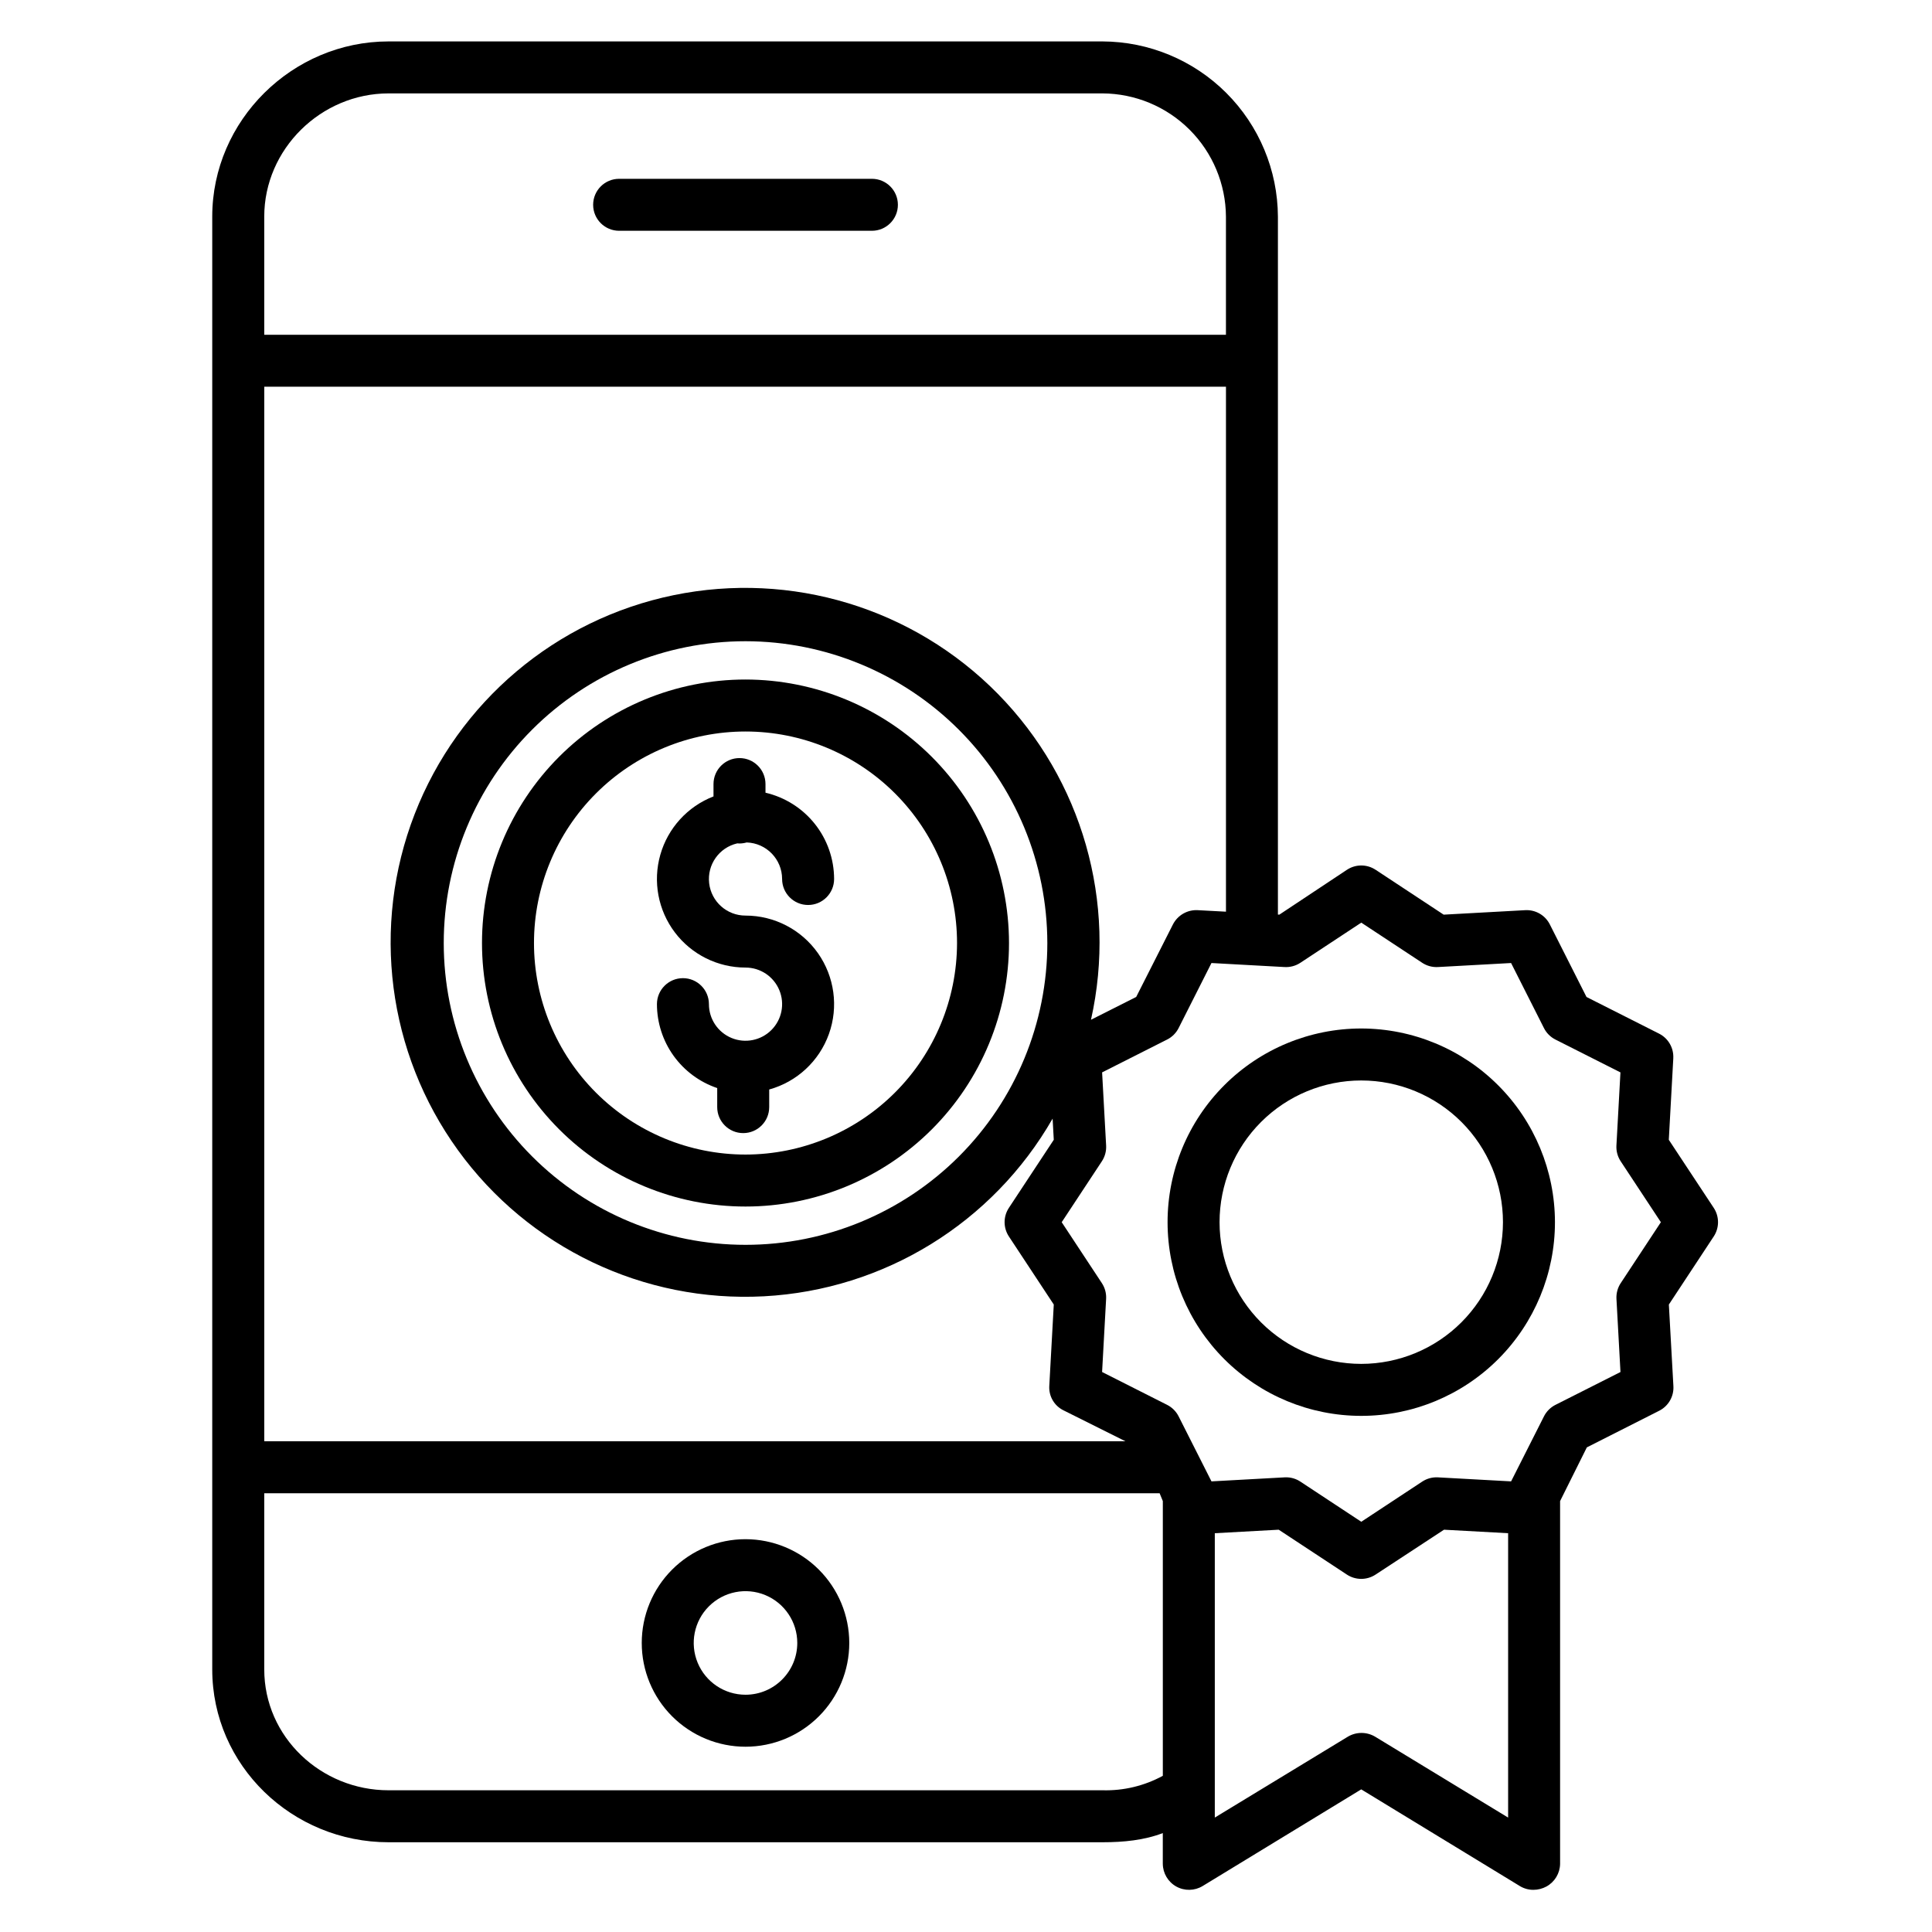 <?xml version="1.0" encoding="UTF-8"?>
<!-- The Best Svg Icon site in the world: iconSvg.co, Visit us! https://iconsvg.co -->
<svg fill="#000000" width="800px" height="800px" version="1.1" viewBox="144 144 512 512" xmlns="http://www.w3.org/2000/svg">
 <g>
  <path d="m308.08 205.16h66.98c3.805 0 6.891-3.082 6.891-6.887 0-3.805-3.086-6.887-6.891-6.887h-66.98c-3.805 0-6.891 3.082-6.891 6.887 0 3.805 3.086 6.887 6.891 6.887z"/>
  <path d="m341.57 551.9c-7.297 0-14.289 2.898-19.445 8.055-5.16 5.156-8.055 12.152-8.055 19.445 0 7.293 2.894 14.289 8.051 19.445 5.16 5.156 12.152 8.055 19.445 8.055 7.293 0 14.289-2.898 19.445-8.055s8.055-12.152 8.055-19.445c-0.008-7.289-2.906-14.281-8.062-19.434-5.156-5.156-12.145-8.055-19.434-8.066zm0 41.223c-5.551 0-10.555-3.344-12.68-8.473-2.125-5.125-0.953-11.027 2.973-14.953 3.926-3.926 9.828-5.102 14.957-2.977 5.125 2.125 8.469 7.129 8.469 12.68-0.008 7.574-6.144 13.715-13.719 13.723z"/>
  <path d="m504.75 416.56c-13.613 0-26.672 5.406-36.297 15.035-9.625 9.625-15.035 22.68-15.035 36.293s5.406 26.672 15.031 36.297c9.629 9.625 22.684 15.035 36.297 15.035 13.613 0 26.668-5.406 36.297-15.031 9.625-9.629 15.035-22.684 15.035-36.297-0.016-13.609-5.43-26.656-15.051-36.277-9.621-9.625-22.668-15.039-36.277-15.055zm0 88.883c-9.961 0-19.512-3.957-26.555-10.996-7.043-7.043-11-16.598-11-26.555 0-9.961 3.957-19.516 11-26.555 7.043-7.043 16.594-11 26.555-11 9.957 0 19.512 3.957 26.555 11 7.039 7.043 10.996 16.594 10.996 26.555-0.012 9.957-3.973 19.5-11.012 26.539-7.039 7.043-16.586 11-26.539 11.012z"/>
  <path d="m586.25 446.06 1.191-21.609-0.004-0.004c0.152-2.731-1.328-5.293-3.769-6.523l-19.23-9.715-9.719-19.234c-1.23-2.441-3.793-3.922-6.523-3.769l-21.609 1.188-18.039-11.895h-0.004c-2.301-1.516-5.281-1.516-7.582 0l-17.926 11.895-0.375-0.027v-184.96c-0.059-12.301-4.977-24.086-13.684-32.781-8.703-8.695-20.492-13.602-32.797-13.648h-189.21c-25.5 0-46.723 20.93-46.723 46.43v385c0 25.504 21.223 45.809 46.723 45.809h189.21c5.559 0 11.055-0.539 15.973-2.43v8.152h0.004c0.023 2.496 1.383 4.789 3.566 6.008 2.18 1.215 4.848 1.168 6.984-0.125l42.035-25.621 42.027 25.621h-0.004c1.082 0.656 2.324 1.008 3.59 1.004 1.215 0 2.406-0.305 3.473-0.883 2.195-1.211 3.574-3.5 3.613-6.004v-96.137l7.09-14.23 19.188-9.715h0.004c2.434-1.238 3.906-3.801 3.746-6.527l-1.203-21.609 11.887-18.039 0.004-0.004c1.516-2.297 1.516-5.281 0-7.582zm-124.82-60.855c-2.746-0.156-5.328 1.324-6.586 3.769l-9.742 19.23-11.98 6.043v0.004c6.969-31.117-2.328-63.641-24.684-86.379-22.352-22.734-54.715-32.578-85.945-26.141-31.227 6.434-57.059 28.273-68.602 58-11.539 29.723-7.215 63.273 11.488 89.098s49.227 40.398 81.066 38.703c31.844-1.695 60.648-19.426 76.508-47.086l0.309 5.609-11.895 18.039c-1.516 2.301-1.516 5.281 0 7.582l11.895 18.039-1.191 21.609c-0.148 2.707 1.336 5.242 3.773 6.434l16.391 8.188h-228.2v-279.46h254.86v139.12zm-39.875 8.707c0 21.211-8.426 41.555-23.422 56.555-15 14.996-35.344 23.426-56.555 23.426-21.215 0-41.559-8.426-56.555-23.426-15-15-23.426-35.344-23.426-56.555 0-21.215 8.426-41.555 23.426-56.555s35.34-23.426 56.555-23.426c21.203 0.023 41.531 8.457 56.527 23.453 14.992 14.992 23.426 35.32 23.449 56.527zm-174.58-225.16h189.21c8.652 0.043 16.938 3.496 23.059 9.609 6.125 6.113 9.59 14.395 9.645 23.043v31.309h-254.86v-31.309c0-17.902 15.039-32.652 32.945-32.652zm189.21 449.69h-189.21c-17.906 0-32.945-14.125-32.945-32.031v-46.688h237.28l0.852 2.082v72.801c-4.894 2.668-10.406 3.992-15.977 3.836zm72.262-14.188c-2.242-1.344-5.035-1.344-7.273 0l-35.238 21.422v-75.359l16.938-0.93 18.066 11.895c2.309 1.516 5.297 1.516 7.602 0l18.141-11.895 16.988 0.93v75.359zm65.059-120.21v-0.004c-0.812 1.234-1.207 2.695-1.129 4.172l1.066 19.387-17.234 8.707 0.004-0.004c-1.312 0.664-2.379 1.73-3.043 3.043l-8.711 17.234-19.387-1.066h0.004c-1.477-0.082-2.938 0.312-4.172 1.125l-16.148 10.645-16.148-10.645h0.004c-1.125-0.742-2.445-1.137-3.793-1.137-0.125 0-0.25 0-0.379 0.012l-19.387 1.066-8.707-17.234c-0.664-1.312-1.73-2.379-3.043-3.043l-17.234-8.707 1.066-19.387v0.004c0.082-1.473-0.312-2.938-1.125-4.168l-10.645-16.148 10.648-16.148c0.812-1.23 1.207-2.695 1.125-4.168l-1.066-19.387 17.234-8.707v0.004c1.312-0.664 2.379-1.73 3.043-3.043l8.703-17.234 19.387 1.066h-0.004c1.477 0.082 2.938-0.312 4.172-1.125l16.148-10.645 16.148 10.645h-0.004c1.234 0.812 2.695 1.207 4.168 1.125l19.387-1.066 8.707 17.234c0.66 1.312 1.727 2.379 3.039 3.043l17.234 8.707-1.066 19.387v-0.004c-0.082 1.473 0.316 2.938 1.129 4.168l10.652 16.148z"/>
  <path d="m339.38 367.5c0.195 0.016 0.395 0.031 0.59 0.031 0.645-0.004 1.285-0.094 1.906-0.273 5.227 0.168 9.383 4.449 9.391 9.684 0 3.805 3.086 6.887 6.887 6.887 3.805 0 6.891-3.082 6.891-6.887-0.008-5.305-1.809-10.449-5.109-14.602-3.301-4.148-7.91-7.062-13.074-8.266v-2.289c0-3.805-3.086-6.887-6.891-6.887-3.801 0-6.887 3.082-6.887 6.887v3.273c-6.863 2.66-12.082 8.387-14.094 15.465-2.016 7.082-0.59 14.695 3.848 20.566 4.438 5.875 11.371 9.324 18.734 9.324 3.922 0 7.457 2.363 8.957 5.988 1.504 3.621 0.672 7.793-2.102 10.566-2.773 2.773-6.945 3.606-10.57 2.102-3.621-1.5-5.984-5.035-5.984-8.957 0-3.805-3.086-6.891-6.891-6.891-3.801 0-6.887 3.086-6.887 6.891 0.008 4.91 1.551 9.695 4.414 13.684 2.867 3.988 6.906 6.977 11.559 8.551v5.047c0 3.805 3.082 6.887 6.887 6.887 3.805 0 6.891-3.082 6.891-6.887v-4.668c7.356-2.039 13.258-7.527 15.828-14.719 2.57-7.188 1.48-15.176-2.914-21.418-4.398-6.238-11.555-9.953-19.188-9.953-4.934 0.008-9.082-3.691-9.641-8.59-0.562-4.898 2.644-9.438 7.449-10.547z"/>
  <path d="m341.57 324.08c-18.523 0-36.285 7.356-49.383 20.453-13.094 13.094-20.453 30.855-20.453 49.379 0 18.52 7.359 36.281 20.453 49.379 13.098 13.094 30.859 20.453 49.379 20.453 18.523 0 36.285-7.359 49.379-20.453 13.098-13.098 20.453-30.859 20.453-49.379-0.02-18.516-7.383-36.266-20.477-49.355-13.09-13.09-30.84-20.457-49.352-20.477zm0 125.89c-14.867 0-29.129-5.906-39.641-16.418-10.512-10.512-16.418-24.77-16.418-39.637 0-14.867 5.906-29.125 16.418-39.637 10.512-10.516 24.77-16.422 39.637-16.422 14.867 0 29.125 5.906 39.637 16.418 10.516 10.516 16.422 24.773 16.422 39.641-0.02 14.859-5.93 29.109-16.438 39.617-10.508 10.508-24.758 16.422-39.617 16.438z"/>
 </g>
</svg>